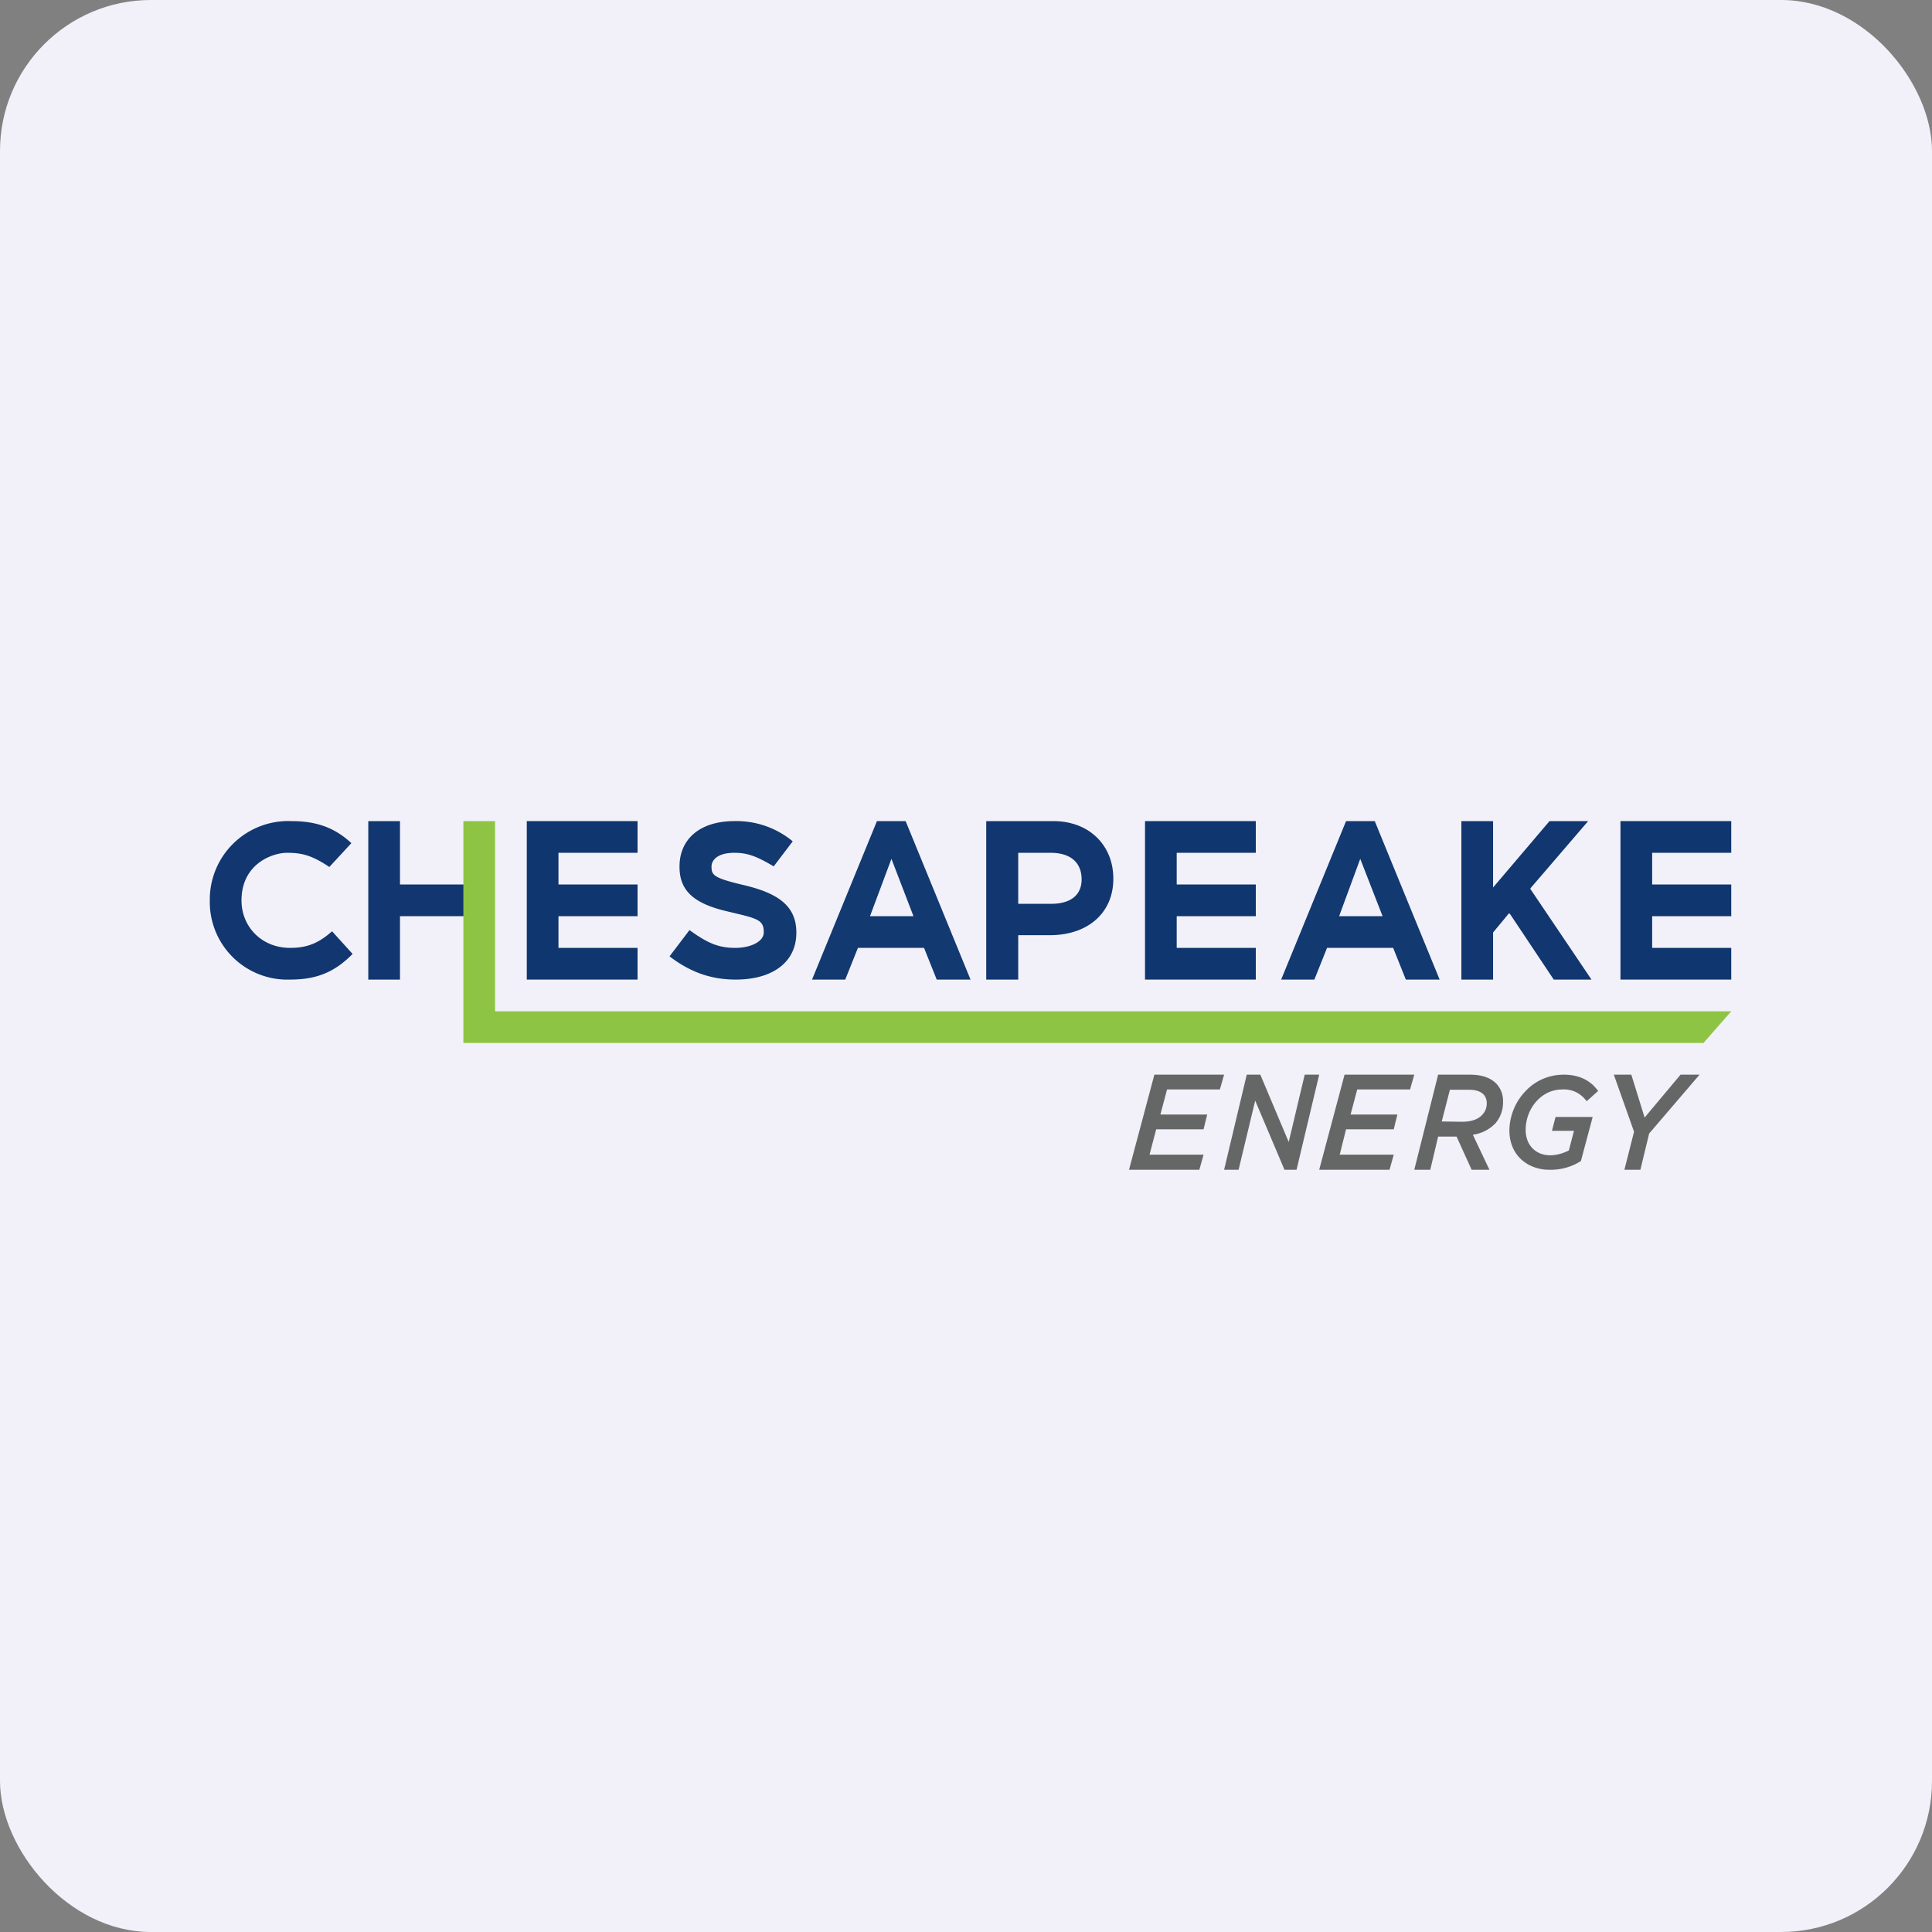 <!-- by FastBull --><svg xmlns="http://www.w3.org/2000/svg" width="64" height="64" viewBox="0 0 64 64"><rect x="0" y="0" width="64" height="64" fill="#808080" stroke="none"/><rect x="0" y="0" width="64" height="64" rx="5" ry="5" fill="#f2f1f9" /><path fill="#f2f1f9" d="M 2.75,2 L 61.55,2 L 61.55,60.80 L 2.75,60.80 L 2.75,2" /><path d="M 15.59,29.30 L 13.25,29.30 L 13.25,27.20 L 12.20,27.20 L 12.20,32.45 L 13.25,32.45 L 13.25,30.35 L 15.59,30.35 M 6.95,29.83 L 6.95,29.85 A 2.57,2.57 0 0,0 9.61,32.45 C 10.48,32.45 11.08,32.21 11.68,31.60 L 11,30.85 C 10.58,31.22 10.21,31.40 9.61,31.40 C 8.67,31.40 8,30.70 8,29.83 C 8,28.61 9.03,28.25 9.51,28.25 C 9.99,28.25 10.33,28.33 10.91,28.72 L 11.64,27.93 C 11.09,27.42 10.49,27.20 9.65,27.20 A 2.60,2.60 0 0,0 6.95,29.83 M 36.88,29.12 L 36.88,29.10 C 36.88,28.02 36.10,27.20 34.89,27.20 L 32.67,27.20 L 32.67,32.45 L 33.73,32.45 L 33.73,30.98 L 34.77,30.98 C 36.06,30.98 36.88,30.22 36.88,29.12 L 36.88,29.12 M 33.73,28.25 L 34.80,28.25 C 35.46,28.25 35.83,28.57 35.83,29.13 C 35.83,29.68 35.43,29.94 34.82,29.94 L 33.73,29.94 M 50.03,30.29 L 51.47,32.45 L 52.72,32.45 L 50.69,29.44 L 50.72,29.40 L 52.61,27.20 L 51.33,27.20 L 49.46,29.40 L 49.46,27.20 L 48.41,27.20 L 48.41,32.45 L 49.46,32.45 L 49.46,30.89 L 49.99,30.25" fill="#113670" /><path d="M 38.24,35.60 L 40.55,35.60 L 40.41,36.09 L 38.66,36.09 L 38.44,36.92 L 39.99,36.92 L 39.87,37.41 L 38.30,37.41 L 38.08,38.25 L 39.87,38.25 L 39.73,38.75 L 37.40,38.75 M 41.30,35.60 L 41.75,35.60 L 42.69,37.83 L 43.22,35.60 L 43.70,35.60 L 42.95,38.75 L 42.55,38.75 L 41.58,36.46 L 41.03,38.75 L 40.55,38.75 M 44.54,35.60 L 46.85,35.60 L 46.71,36.09 L 44.96,36.09 L 44.74,36.92 L 46.29,36.92 L 46.17,37.41 L 44.59,37.41 L 44.38,38.25 L 46.17,38.25 L 46.03,38.75 L 43.70,38.75 M 47.64,35.60 L 48.69,35.60 C 49.11,35.60 49.39,35.71 49.58,35.91 A 0.83,0.83 0 0,1 49.79,36.50 A 1.05,1.05 0 0,1 49.53,37.22 C 49.32,37.43 49.07,37.55 48.79,37.59 L 49.34,38.75 L 48.75,38.75 L 48.25,37.65 L 47.64,37.65 L 47.38,38.75 L 46.85,38.75 L 47.64,35.60 M 48.43,37.16 C 48.74,37.16 48.97,37.08 49.11,36.92 A 0.53,0.53 0 0,0 49.25,36.55 A 0.43,0.43 0 0,0 49.15,36.26 C 49.05,36.16 48.90,36.10 48.67,36.10 L 48.03,36.10 L 47.76,37.15 M 50,37.44 C 50.01,36.94 50.21,36.48 50.54,36.14 C 50.87,35.79 51.32,35.60 51.80,35.60 C 52.40,35.60 52.74,35.86 52.94,36.14 L 52.56,36.48 A 0.98,0.98 0 0,0 52.21,36.18 A 0.92,0.92 0 0,0 51.75,36.09 C 51.06,36.09 50.54,36.72 50.54,37.43 C 50.54,37.95 50.89,38.27 51.35,38.27 C 51.56,38.27 51.77,38.21 51.97,38.11 L 52.14,37.46 L 51.41,37.46 L 51.53,37 L 52.76,37 L 52.37,38.46 C 52.06,38.66 51.69,38.76 51.32,38.75 C 50.65,38.75 50,38.31 50,37.44 L 50,37.44 M 54.13,37.49 L 53.46,35.60 L 54.04,35.60 L 54.48,37.02 L 55.67,35.60 L 56.30,35.60 L 54.63,37.55 L 54.34,38.75 L 53.81,38.75" fill="#656767" /><path d="M 26.38,30.90 L 26.38,30.89 C 26.38,29.98 25.73,29.58 24.64,29.32 C 23.61,29.08 23.57,28.98 23.57,28.70 C 23.57,28.53 23.72,28.25 24.33,28.25 C 24.78,28.25 25.09,28.38 25.63,28.70 L 26.26,27.87 A 2.92,2.92 0 0,0 24.33,27.20 C 23.17,27.20 22.51,27.81 22.51,28.70 L 22.51,28.72 C 22.51,29.53 23.02,29.94 24.09,30.19 C 25.05,30.42 25.30,30.45 25.30,30.87 L 25.30,30.89 C 25.30,31.20 24.85,31.40 24.36,31.40 C 23.77,31.40 23.41,31.22 22.84,30.81 L 22.18,31.68 C 22.83,32.18 23.52,32.45 24.37,32.45 C 25.61,32.45 26.38,31.86 26.38,30.90 L 26.38,30.90 M 30.61,31.40 L 31.03,32.45 L 32.15,32.45 L 30,27.20 L 29.05,27.20 L 26.90,32.45 L 28,32.45 L 28.42,31.40 L 30.61,31.40 M 29.53,28.45 L 30.26,30.35 L 28.82,30.35 M 46.15,31.40 L 46.57,32.45 L 47.69,32.45 L 45.54,27.20 L 44.59,27.20 L 42.44,32.45 L 43.54,32.45 L 43.96,31.40 L 46.15,31.40 M 45.06,28.45 L 45.80,30.35 L 44.36,30.35" fill="#123970" /><path d="M 57.35,33.50 L 16.40,33.50 L 16.40,27.20 L 15.35,27.20 L 15.35,34.55 L 56.43,34.55" fill="#8ec443" /><path d="M 57.35,30.35 L 57.35,29.30 L 54.73,29.30 L 54.73,28.25 L 57.35,28.25 L 57.35,27.20 L 53.68,27.20 L 53.68,32.45 L 57.35,32.45 L 57.35,31.40 L 54.73,31.40 L 54.73,30.35 M 41.60,30.35 L 41.60,29.30 L 38.98,29.30 L 38.98,28.25 L 41.60,28.25 L 41.60,27.20 L 37.93,27.20 L 37.93,32.45 L 41.60,32.45 L 41.60,31.40 L 38.98,31.40 L 38.98,30.35 M 21.12,30.35 L 21.12,29.30 L 18.50,29.30 L 18.50,28.25 L 21.12,28.25 L 21.12,27.20 L 17.45,27.20 L 17.45,32.45 L 21.12,32.45 L 21.12,31.40 L 18.50,31.40 L 18.50,30.35" fill="#0f366e" /></svg>